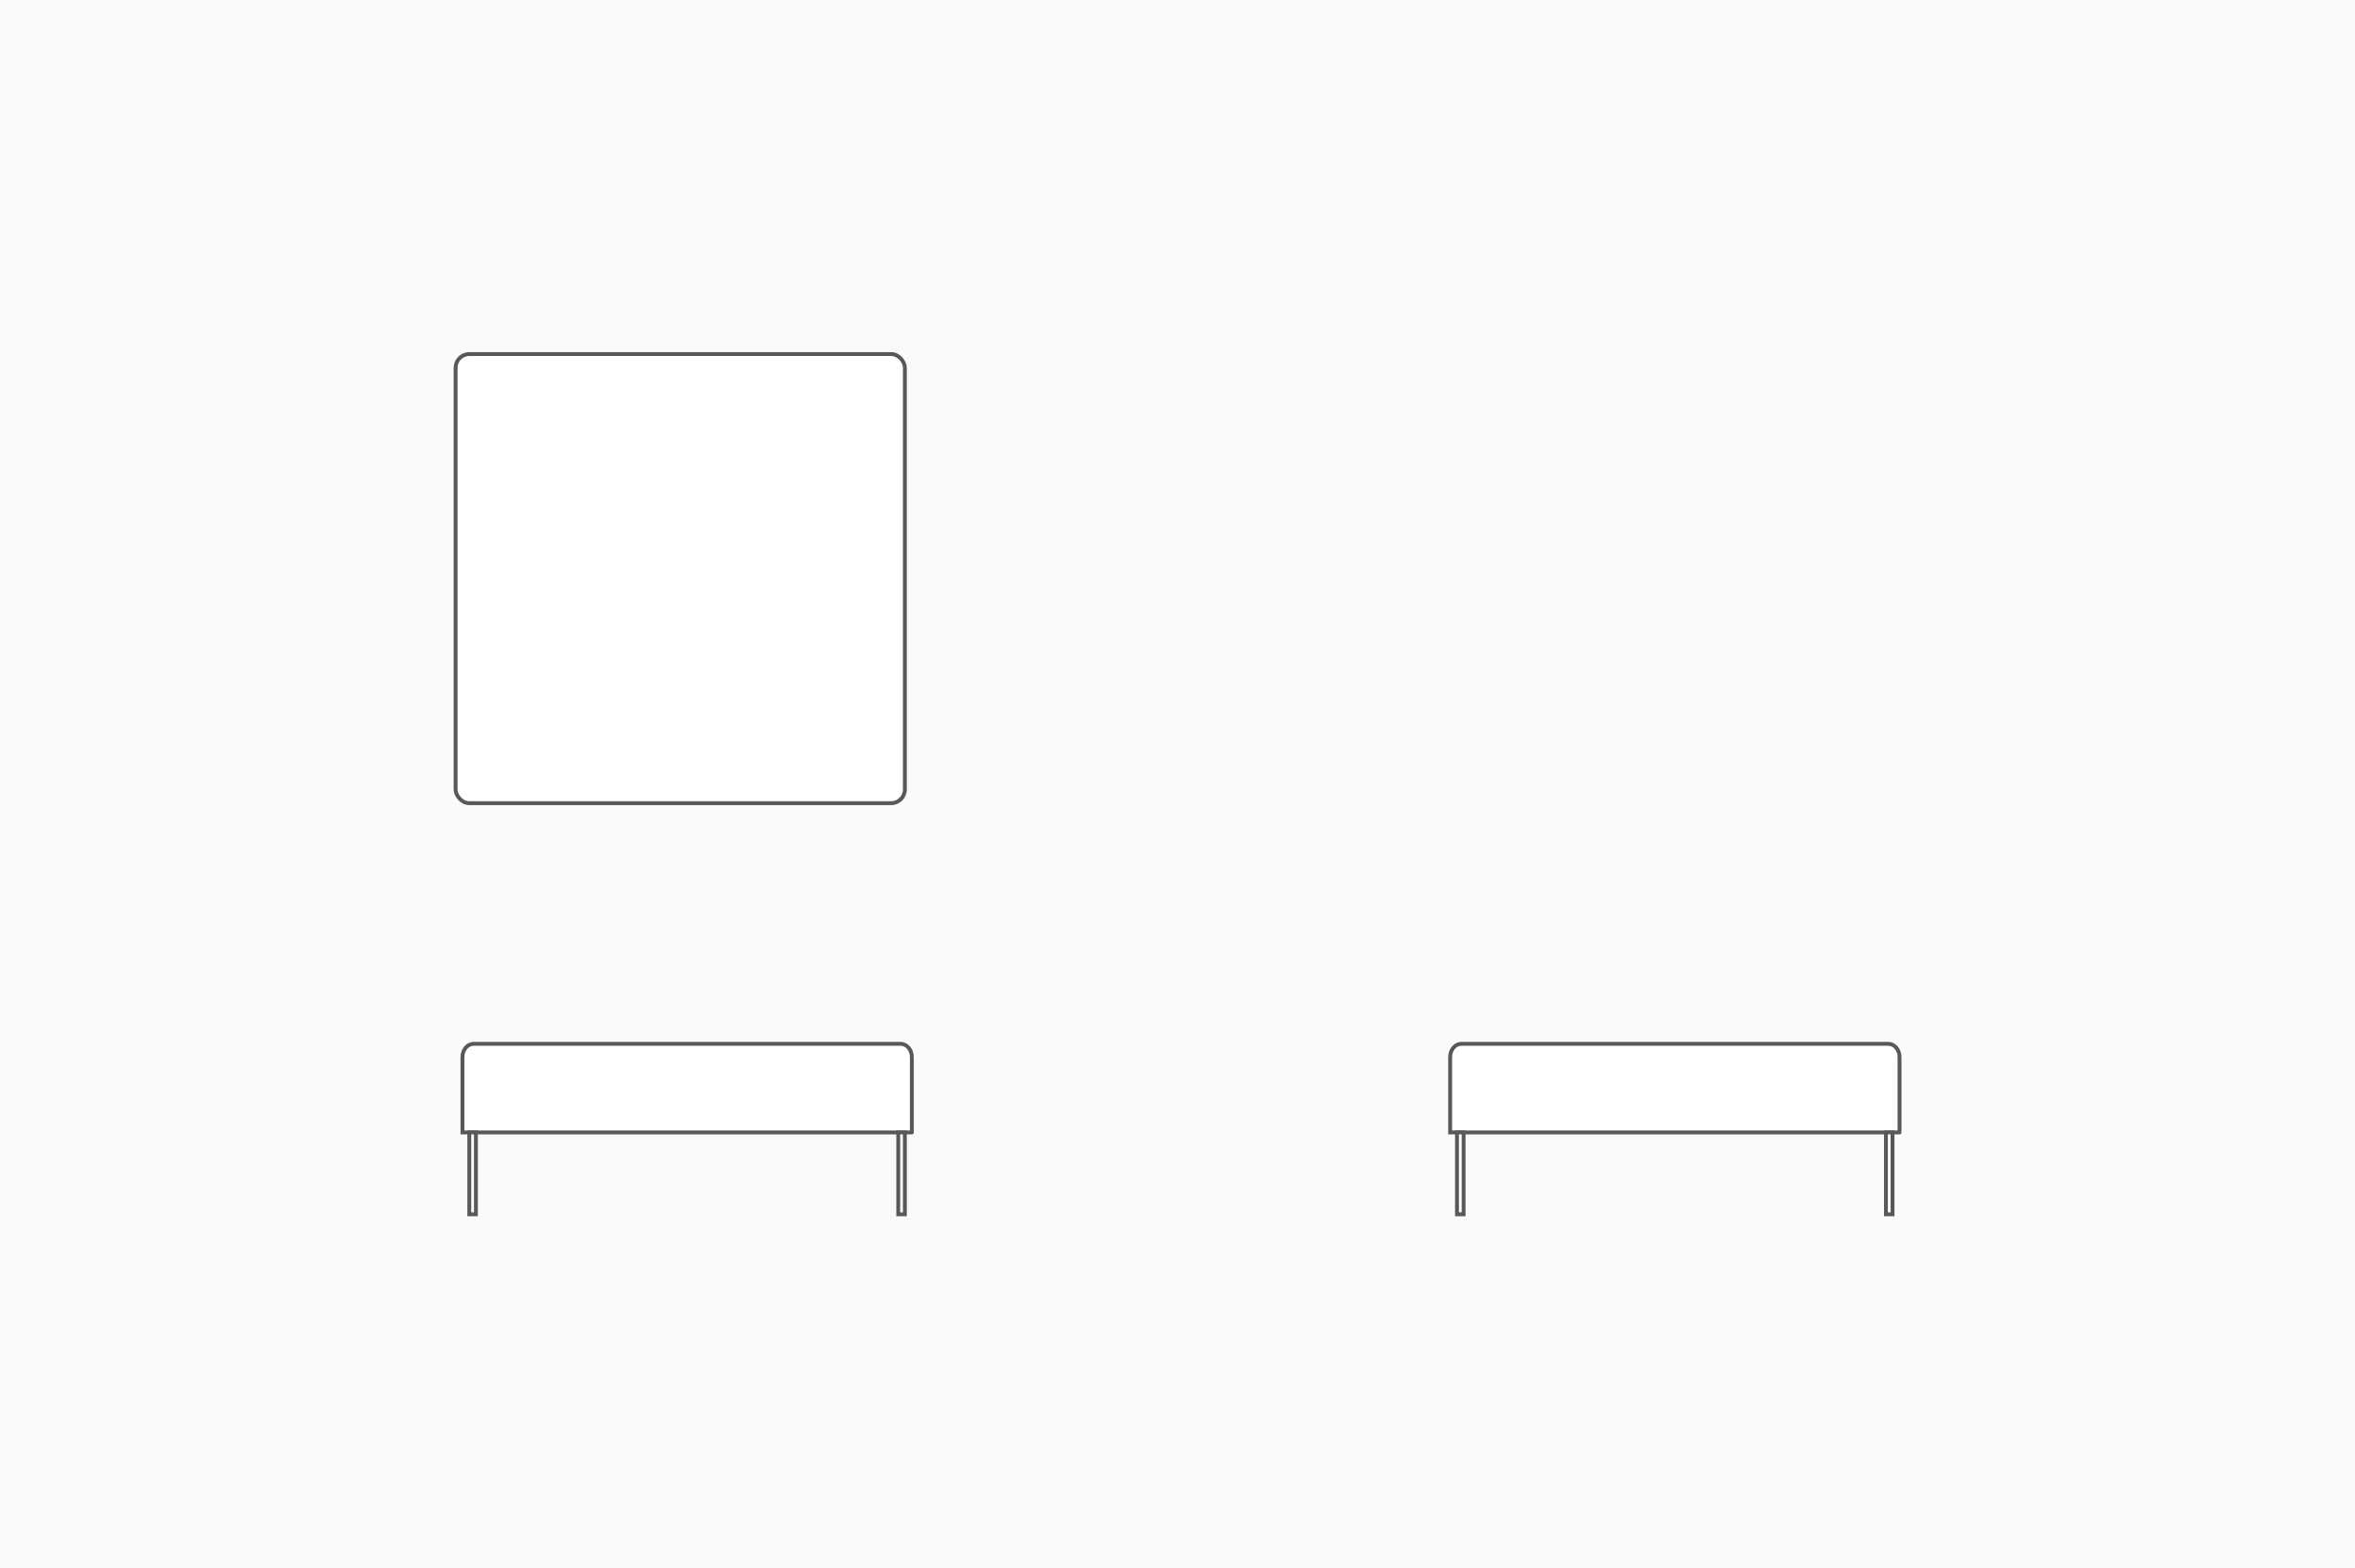 <?xml version="1.0" encoding="UTF-8"?>
<svg id="_レイヤー_2" data-name="レイヤー 2" xmlns="http://www.w3.org/2000/svg" viewBox="0 0 182 121.24">
  <defs>
    <style>
      .cls-1 {
        fill: #fff;
        stroke: #595757;
        stroke-miterlimit: 10;
        stroke-width: .3px;
      }

      .cls-2 {
        fill: #fafafa;
        stroke-width: 0px;
      }
    </style>
  </defs>
  <g id="design">
    <g>
      <rect class="cls-2" width="182" height="121.24"/>
      <g>
        <g>
          <path class="cls-1" d="M146.79,87.54h-34.72v-5.83c0-.56.39-1.02.87-1.02h32.99c.48,0,.87.46.87,1.02v5.82Z"/>
          <rect class="cls-1" x="112.6" y="87.54" width=".51" height="6.33"/>
          <rect class="cls-1" x="145.75" y="87.54" width=".51" height="6.33"/>
        </g>
        <g>
          <path class="cls-1" d="M70.46,87.54h-34.72v-5.83c0-.56.39-1.02.87-1.02h32.99c.48,0,.87.46.87,1.02v5.82Z"/>
          <rect class="cls-1" x="36.27" y="87.54" width=".51" height="6.33"/>
          <rect class="cls-1" x="69.42" y="87.54" width=".51" height="6.33"/>
        </g>
        <rect class="cls-1" x="35.21" y="27.37" width="34.72" height="34.72" rx="1.06" ry="1.06"/>
      </g>
    </g>
  </g>
</svg>